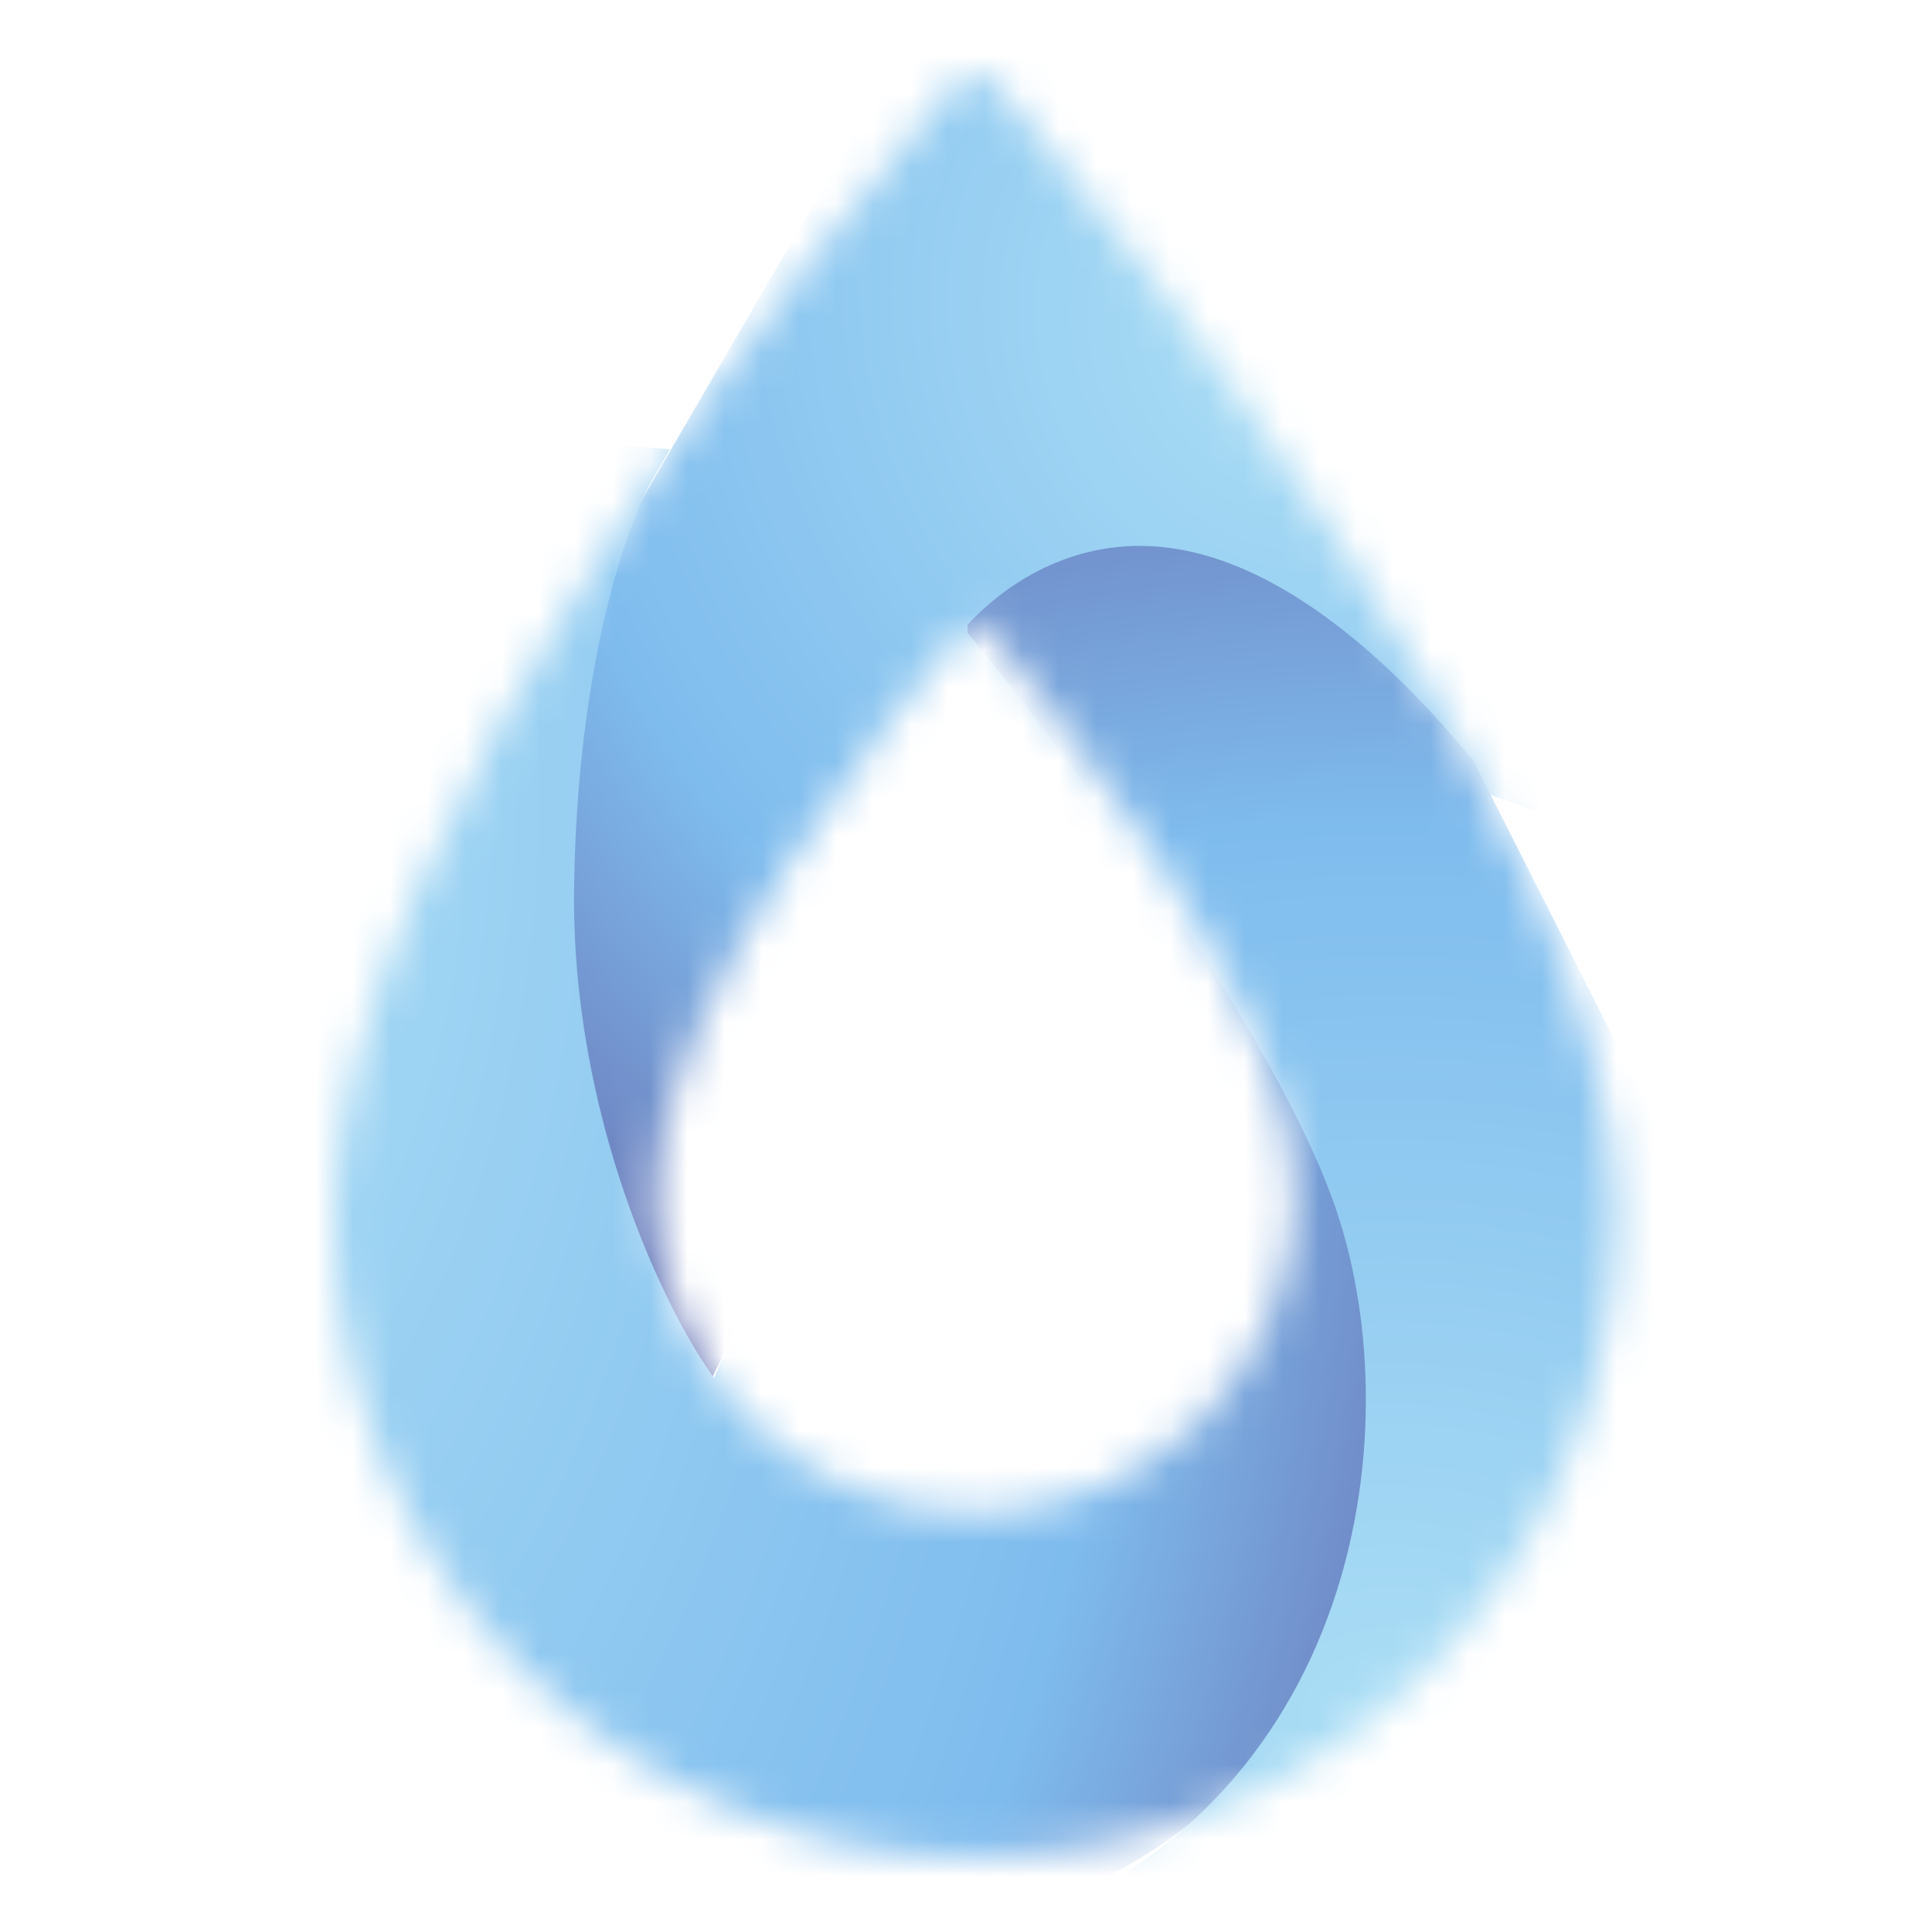<svg width="52" height="52" viewBox="0 0 52 52" fill="none" xmlns="http://www.w3.org/2000/svg">
<mask id="mask0_2004_575" style="mask-type:alpha" maskUnits="userSpaceOnUse" x="9" y="1" width="35" height="49">
<path d="M25.703 2.252C25.994 1.915 26.492 1.916 26.782 2.254C29.701 5.666 43.487 22.328 43.487 32.711C43.487 42.234 35.766 49.955 26.243 49.955C16.72 49.955 9 42.234 9 32.711C9 22.215 22.78 5.649 25.703 2.252ZM26.513 16.916C26.368 16.746 26.118 16.746 25.973 16.915C24.513 18.611 17.636 26.879 17.636 32.118C17.636 36.871 21.489 40.725 26.243 40.725C30.997 40.725 34.851 36.871 34.851 32.118C34.85 26.935 27.971 18.62 26.513 16.916Z" fill="#D9D9D9"/>
</mask>
<g mask="url(#mask0_2004_575)">
<path d="M15.336 24.158C15.258 30.282 17.843 35.356 19.145 37.127L28.785 17.328L47.828 24.158L37.417 7.263L30.71 -2.029L25.26 -0.282L17.488 13.083C16.803 14.223 15.414 18.033 15.336 24.158Z" fill="url(#paint0_radial_2004_575)"/>
<path d="M18.033 12.094L17.609 12.824C16.923 13.966 15.53 17.785 15.452 23.922C15.374 30.06 17.913 35.309 19.218 37.084L27.727 17.771C30.573 21.358 35.237 27.825 36.682 32.096C38.702 38.07 37.288 48.596 26.895 51.674C18.581 54.136 7.775 48.72 3.412 45.703V10.809L18.033 12.094Z" fill="url(#paint1_radial_2004_575)"/>
<path d="M26.046 16.812C27.098 15.669 29.078 14.338 31.702 14.78C33.737 15.123 35.617 16.432 37.04 17.709C38.107 18.666 38.922 19.61 39.352 20.116L39.65 20.46L39.657 20.468L39.623 20.486L39.656 20.469L49.105 39.177L49.114 39.198L49.101 39.216L37.624 55.062L37.614 55.076L37.597 55.077L25.482 56.055L25.442 56.058V52.491C25.667 52.436 25.89 52.377 26.11 52.312C31.346 50.762 34.322 47.334 35.732 43.541C37.142 39.751 36.989 35.596 35.972 32.586C35.158 30.18 33.331 27.083 31.38 24.193C29.433 21.308 27.359 18.625 26.041 17.032L26.046 16.812Z" fill="url(#paint2_radial_2004_575)"/>
</g>
<defs>
<radialGradient id="paint0_radial_2004_575" cx="0" cy="0" r="1" gradientUnits="userSpaceOnUse" gradientTransform="translate(34.675 9.116) rotate(144.917) scale(34.187 38.958)">
<stop stop-color="#ABDEF5"/>
<stop offset="0.583" stop-color="#7FBCEE"/>
<stop offset="1" stop-color="#6464A8"/>
</radialGradient>
<radialGradient id="paint1_radial_2004_575" cx="0" cy="0" r="1" gradientUnits="userSpaceOnUse" gradientTransform="translate(3.412 22.139) rotate(1.902) scale(41.369 75.089)">
<stop stop-color="#ABDEF5"/>
<stop offset="0.675" stop-color="#7FBCEE"/>
<stop offset="1" stop-color="#6464A8"/>
</radialGradient>
<radialGradient id="paint2_radial_2004_575" cx="0" cy="0" r="1" gradientUnits="userSpaceOnUse" gradientTransform="translate(37.278 46.182) rotate(-89.263) scale(41.042 51.946)">
<stop stop-color="#ABDEF5"/>
<stop offset="0.583" stop-color="#7FBCEE"/>
<stop offset="1" stop-color="#6464A8"/>
</radialGradient>
</defs>
</svg>
